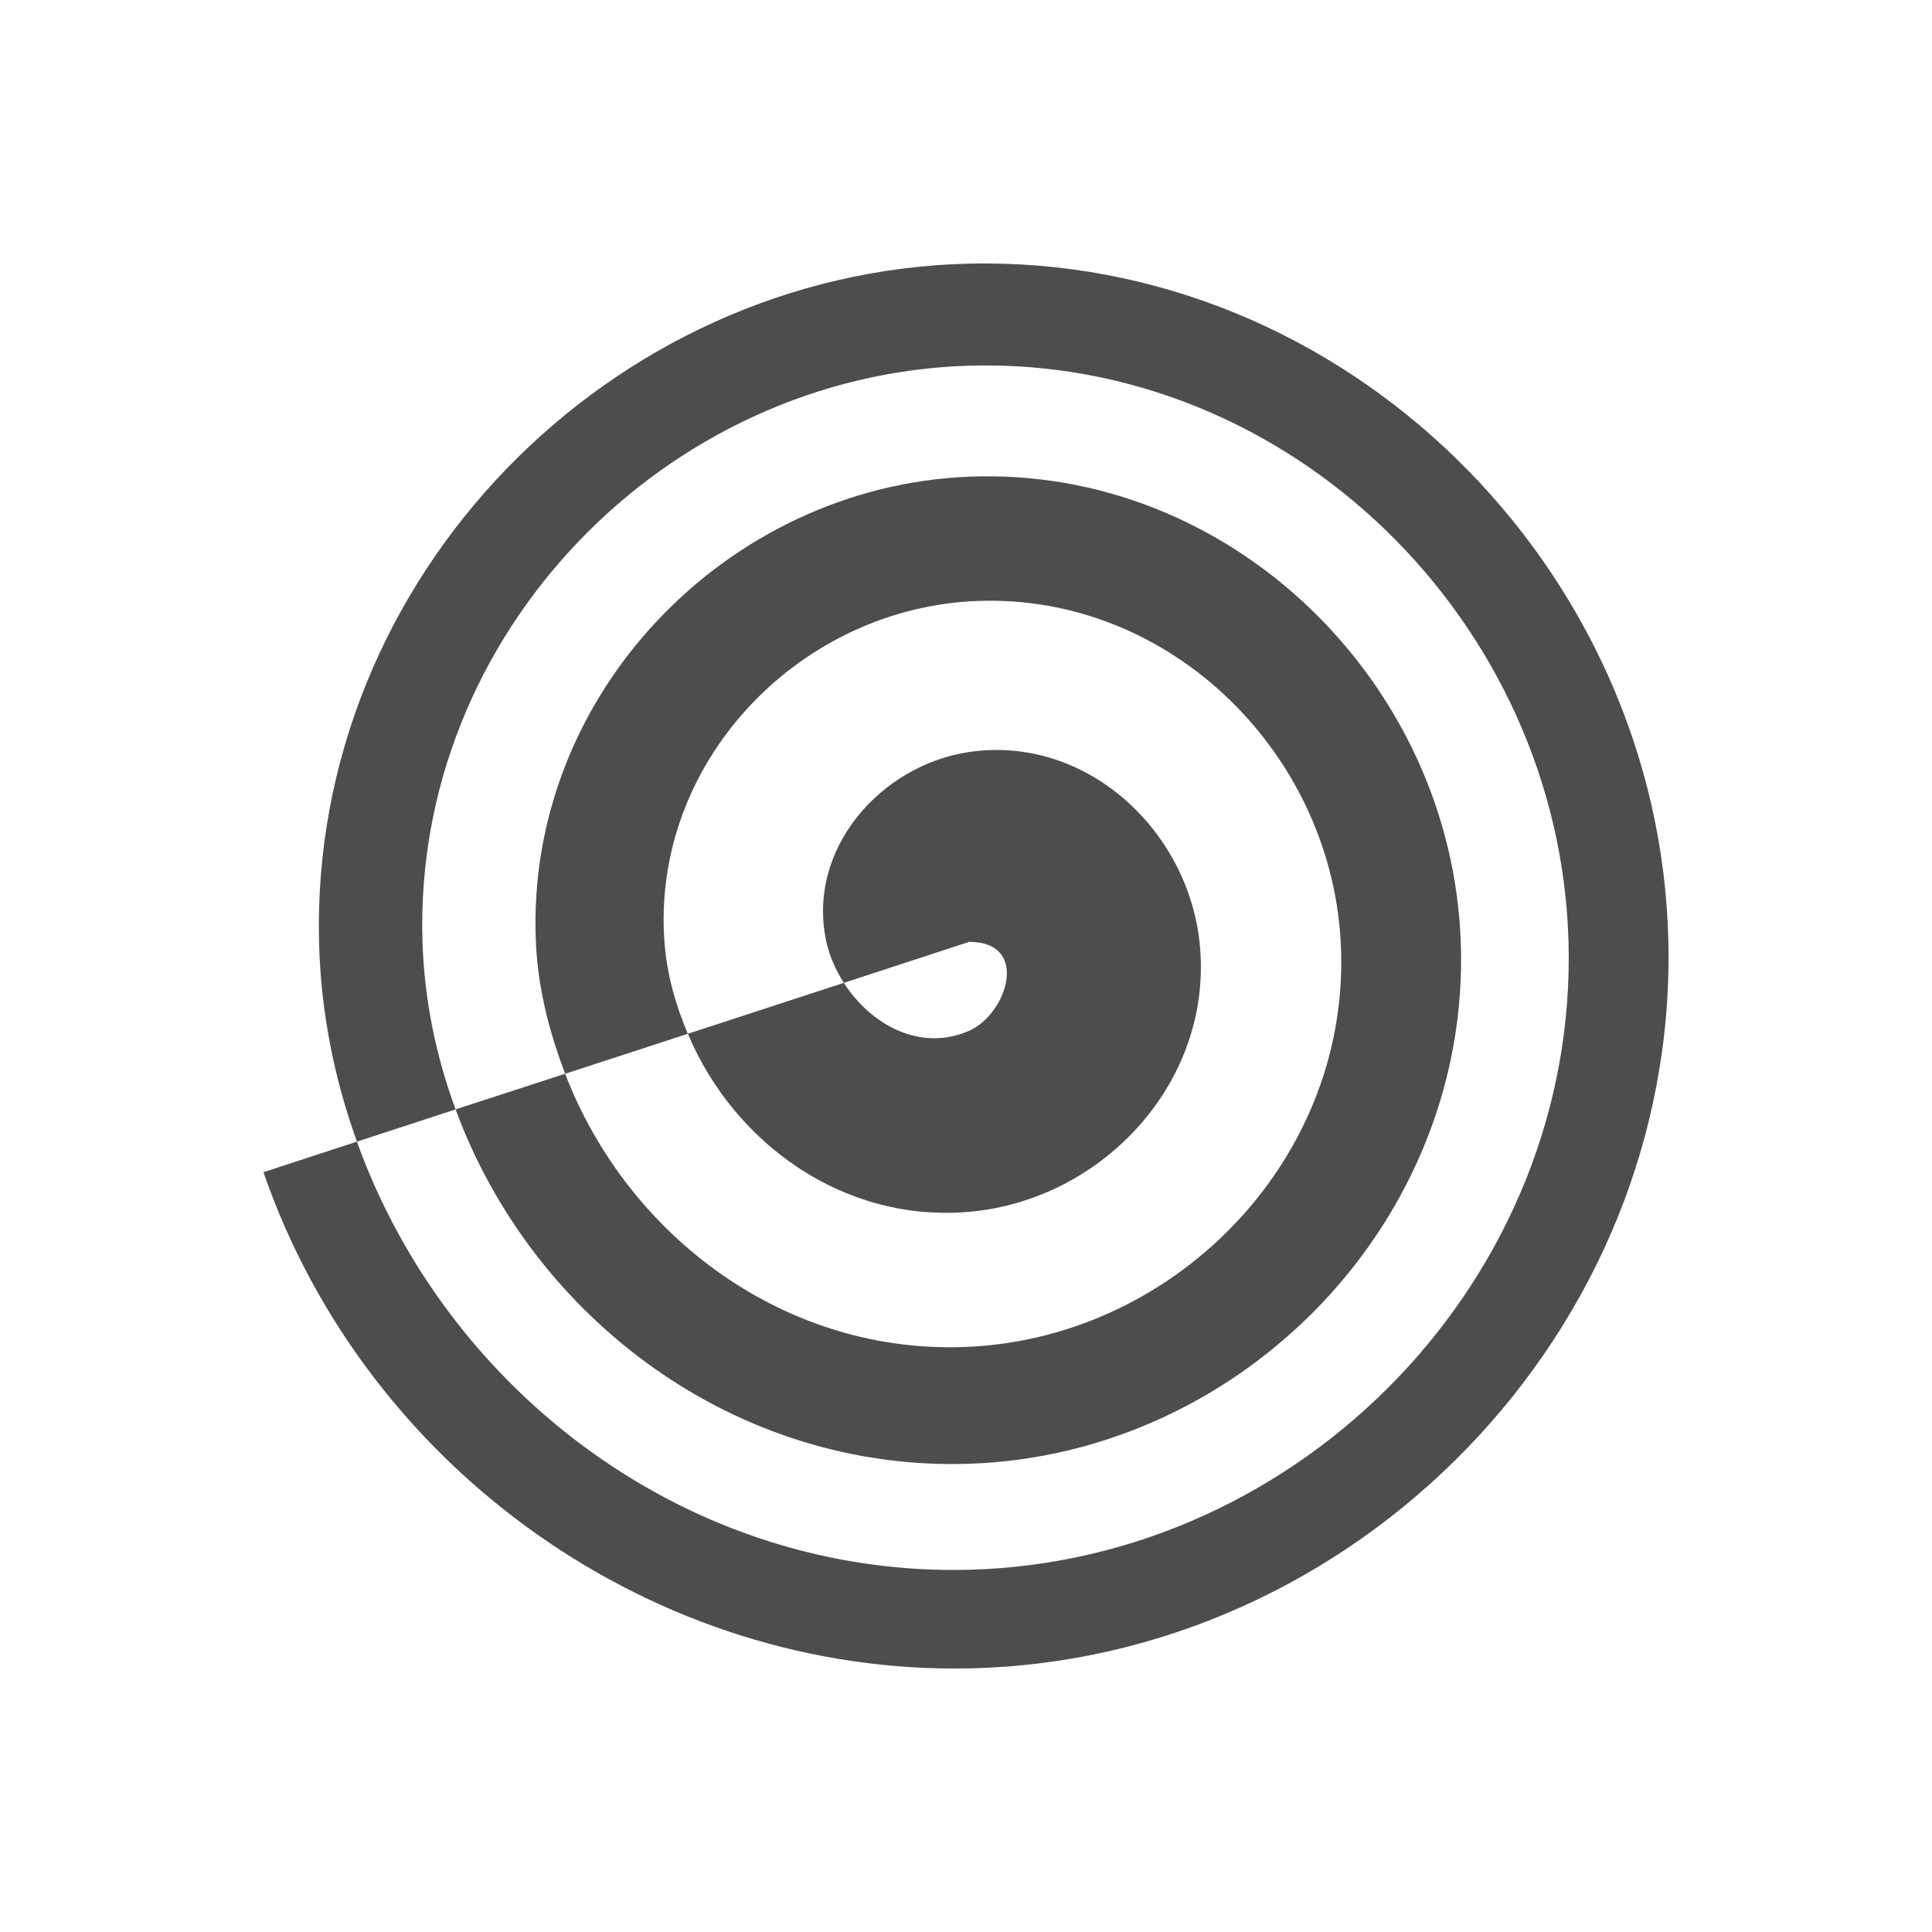 <svg xmlns="http://www.w3.org/2000/svg" viewBox="0 0 22 22">
  <defs id="defs3051">
    <style type="text/css" id="current-color-scheme">
      .ColorScheme-Text {
        color:#4d4d4d
      }
      </style>
  </defs>
 <path 
     style="fill:currentColor;fill-opacity:1;stroke:none"      
	 class="ColorScheme-Text"
        d="m 11.037,3.002 c -4.098,0.095 -7.505,3.582 -7.404,7.723 0.019,0.793 0.173,1.558 0.432,2.275 l 1.123,-0.367 c -0.222,-0.602 -0.356,-1.242 -0.377,-1.908 C 4.701,7.222 7.576,4.266 11.037,4.164 c 3.65,-0.107 6.725,2.918 6.824,6.561 0.105,3.828 -3.038,7.052 -6.824,7.15 -3.173,0.082 -5.941,-2.008 -6.973,-4.875 l -1.064,0.348 c 1.171,3.389 4.459,5.725 8.037,5.65 4.4,-0.092 8.058,-3.829 7.961,-8.273 C 18.905,6.454 15.31,2.903 11.037,3.002 Z M 5.188,12.633 c 0.88,2.389 3.198,4.125 5.85,4.035 3.123,-0.106 5.711,-2.78 5.596,-5.943 -0.108,-2.961 -2.622,-5.416 -5.596,-5.297 -2.767,0.111 -5.058,2.49 -4.936,5.297 0.023,0.527 0.152,1.027 0.334,1.502 l 1.396,-0.455 c -0.139,-0.33 -0.239,-0.679 -0.266,-1.047 -0.147,-2.022 1.49,-3.752 3.471,-3.877 2.219,-0.14 4.11,1.677 4.23,3.877 0.133,2.429 -1.842,4.494 -4.23,4.611 -2.078,0.102 -3.887,-1.249 -4.602,-3.109 l -1.248,0.406 z m 2.645,-0.861 c 0.529,1.256 1.783,2.153 3.205,2.027 1.531,-0.135 2.793,-1.501 2.621,-3.074 C 13.517,9.436 12.357,8.369 11.037,8.563 c -1.01,0.149 -1.857,1.109 -1.627,2.162 0.036,0.163 0.107,0.322 0.199,0.467 l 1.428,-0.467 c 0.695,0 0.433,0.82 0,1.012 -0.558,0.246 -1.124,-0.07 -1.428,-0.545 l -1.777,0.58 z"
     />
</svg>
